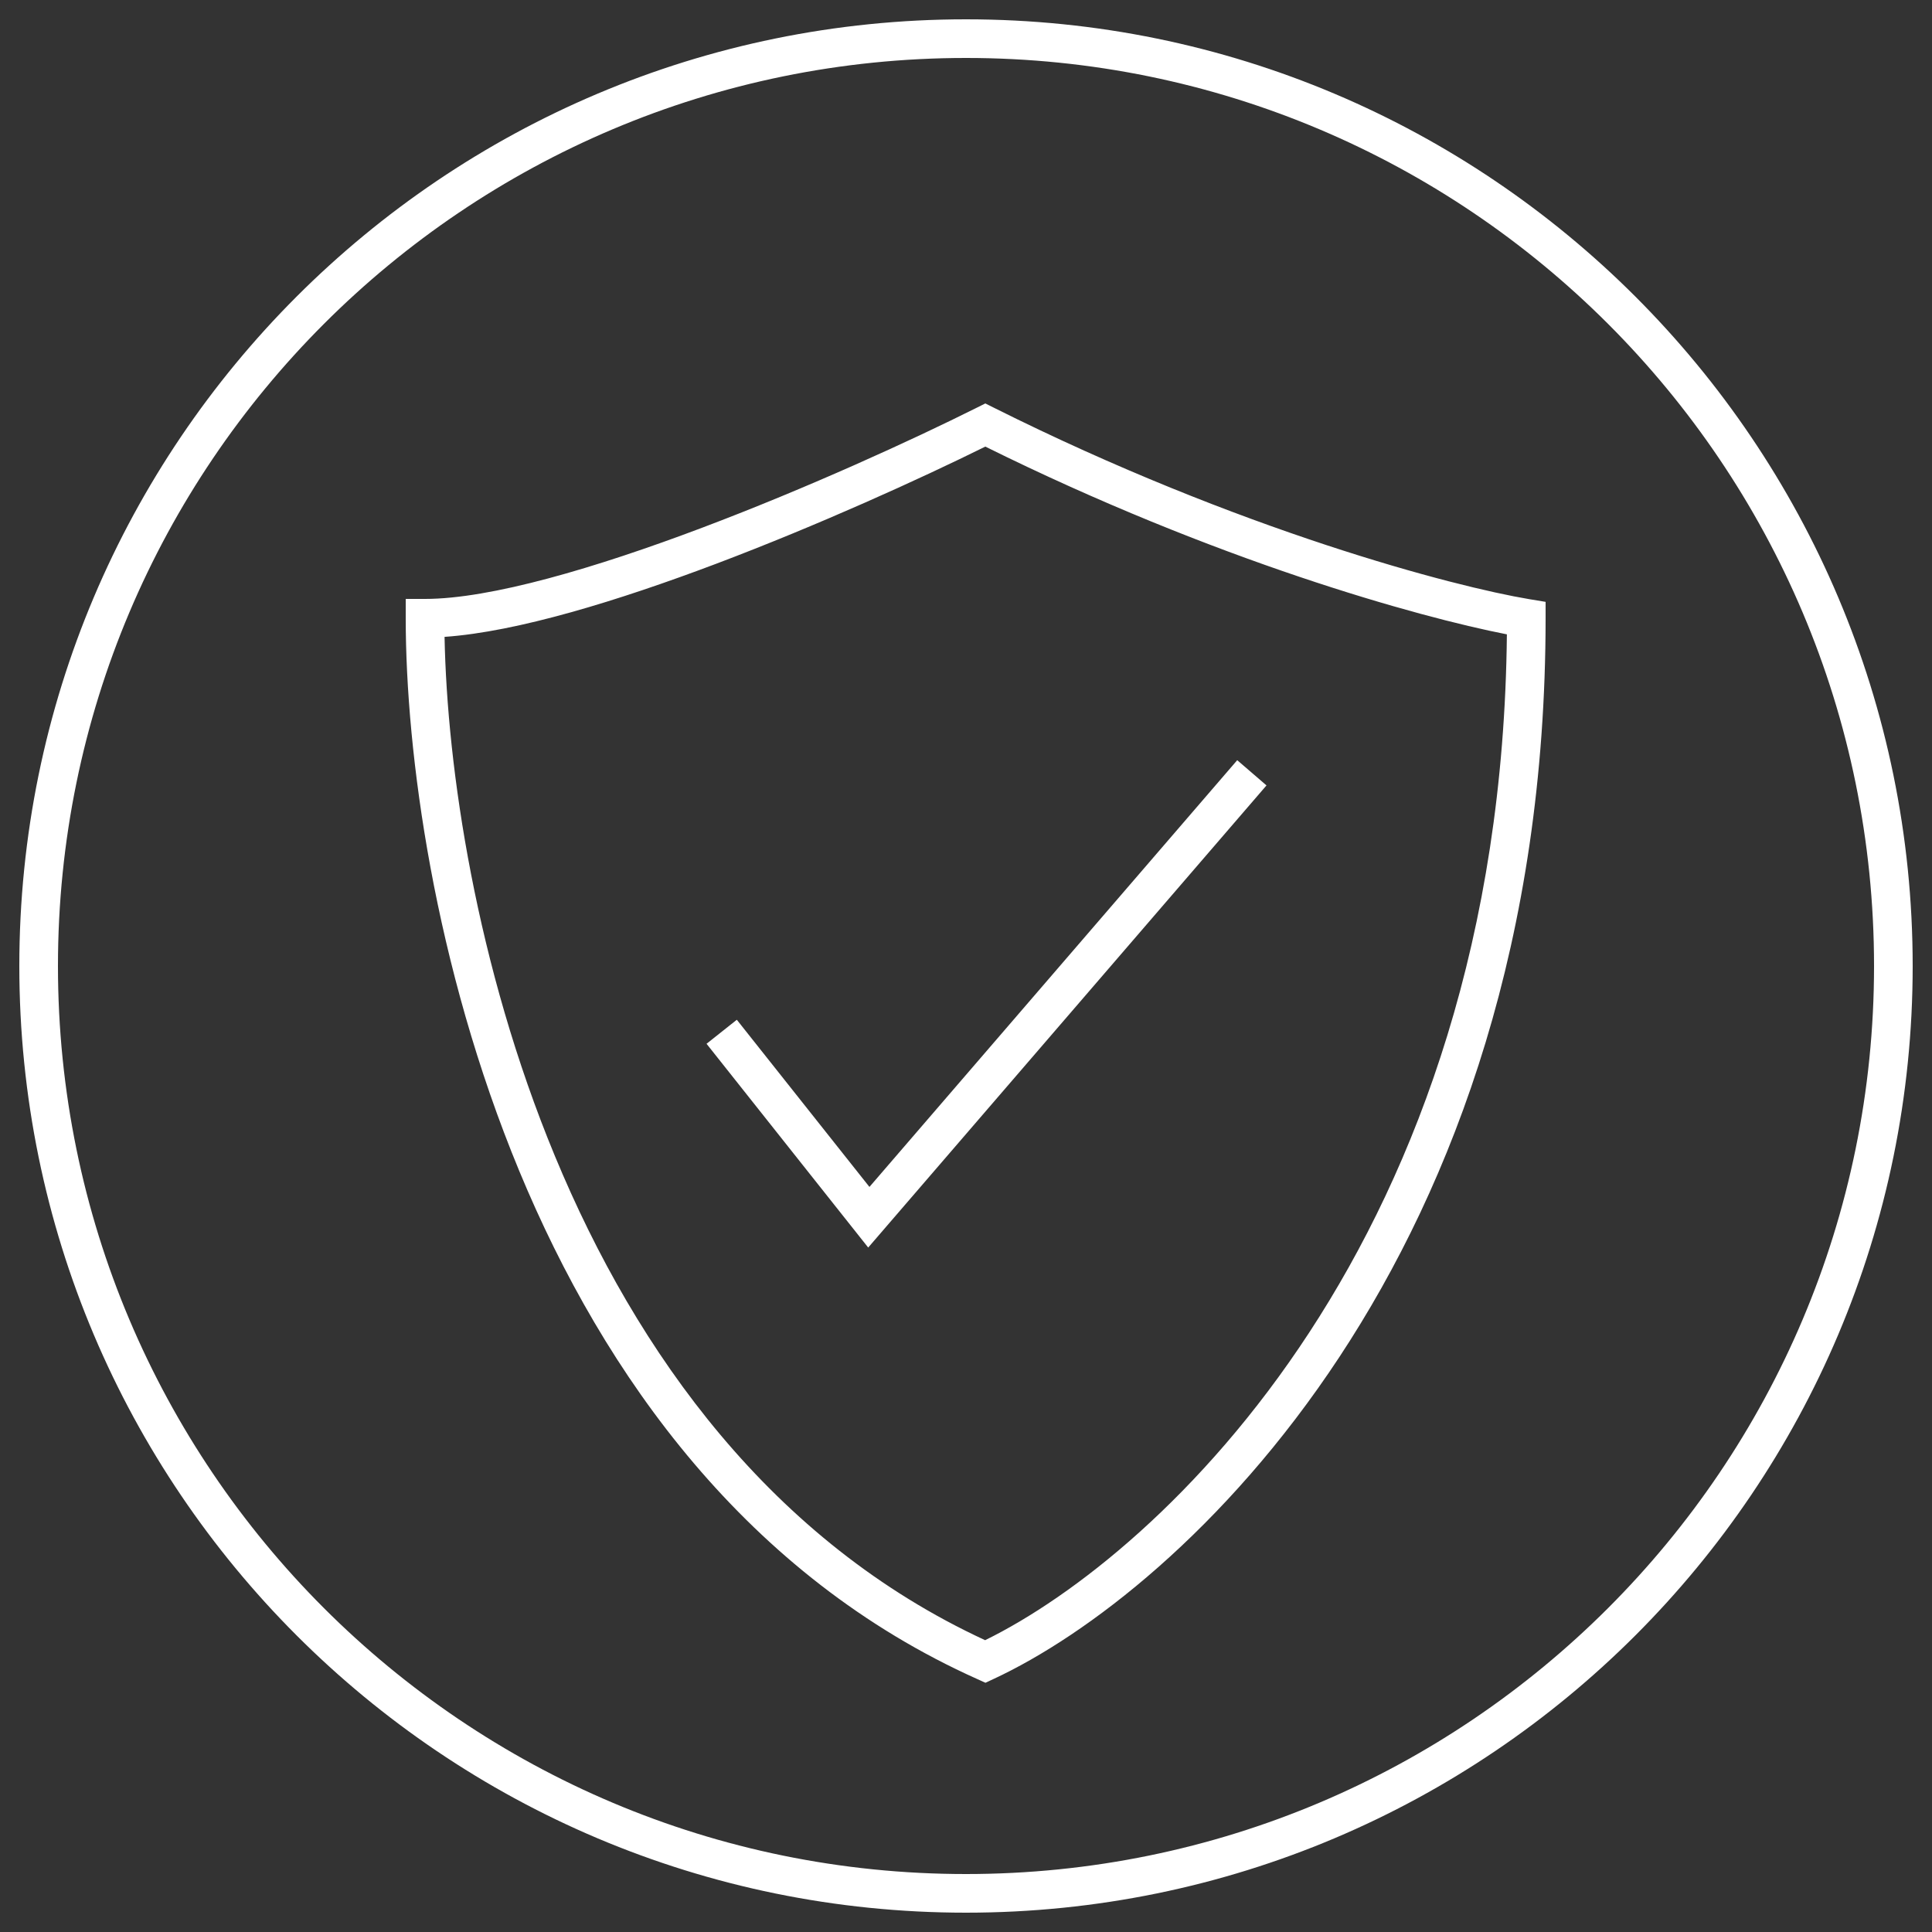 <svg width="50" height="50" viewBox="0 0 50 50" fill="none" xmlns="http://www.w3.org/2000/svg">
<rect x="0" y="0" width="50" height="50" fill="#333333" stroke="none"/>
<g clip-path="url(#clip0_10580_11666)">
<path fill-rule="evenodd" clip-rule="evenodd" d="M1.5 25C1.5 12.021 12.021 1.5 25 1.5C37.979 1.5 48.5 12.021 48.5 25C48.5 37.979 37.979 48.5 25 48.5C12.021 48.5 1.5 37.979 1.5 25ZM25 0.5C11.469 0.5 0.5 11.469 0.5 25C0.5 38.531 11.469 49.5 25 49.5C38.531 49.5 49.5 38.531 49.5 25C49.5 11.469 38.531 0.5 25 0.5ZM25.724 10.553L25.5 10.441L25.276 10.553C23.622 11.38 20.913 12.623 18.173 13.657C15.409 14.701 12.697 15.5 11 15.5H10.5V16C10.5 19.473 11.235 24.989 13.438 30.304C15.642 35.619 19.339 40.786 25.296 43.456L25.504 43.55L25.711 43.453C30.543 41.21 40 32.606 40 16V15.576L39.582 15.507C37.634 15.182 32.082 13.732 25.724 10.553ZM14.362 29.921C12.315 24.985 11.57 19.86 11.505 16.482C13.389 16.352 16.008 15.544 18.527 14.593C21.184 13.589 23.807 12.395 25.5 11.558C31.453 14.506 36.695 15.967 38.998 16.417C38.844 32.095 30.024 40.227 25.495 42.448C19.973 39.892 16.481 35.033 14.362 29.921Z" fill="white"/>
<path d="M32.398 20L22.485 31.502L18.677 26.702" stroke="white"/>
</g>
<defs>
<clipPath id="clip0_10580_11666">
<rect width="50" height="50" fill="white"/>
</clipPath>
</defs>
</svg>
